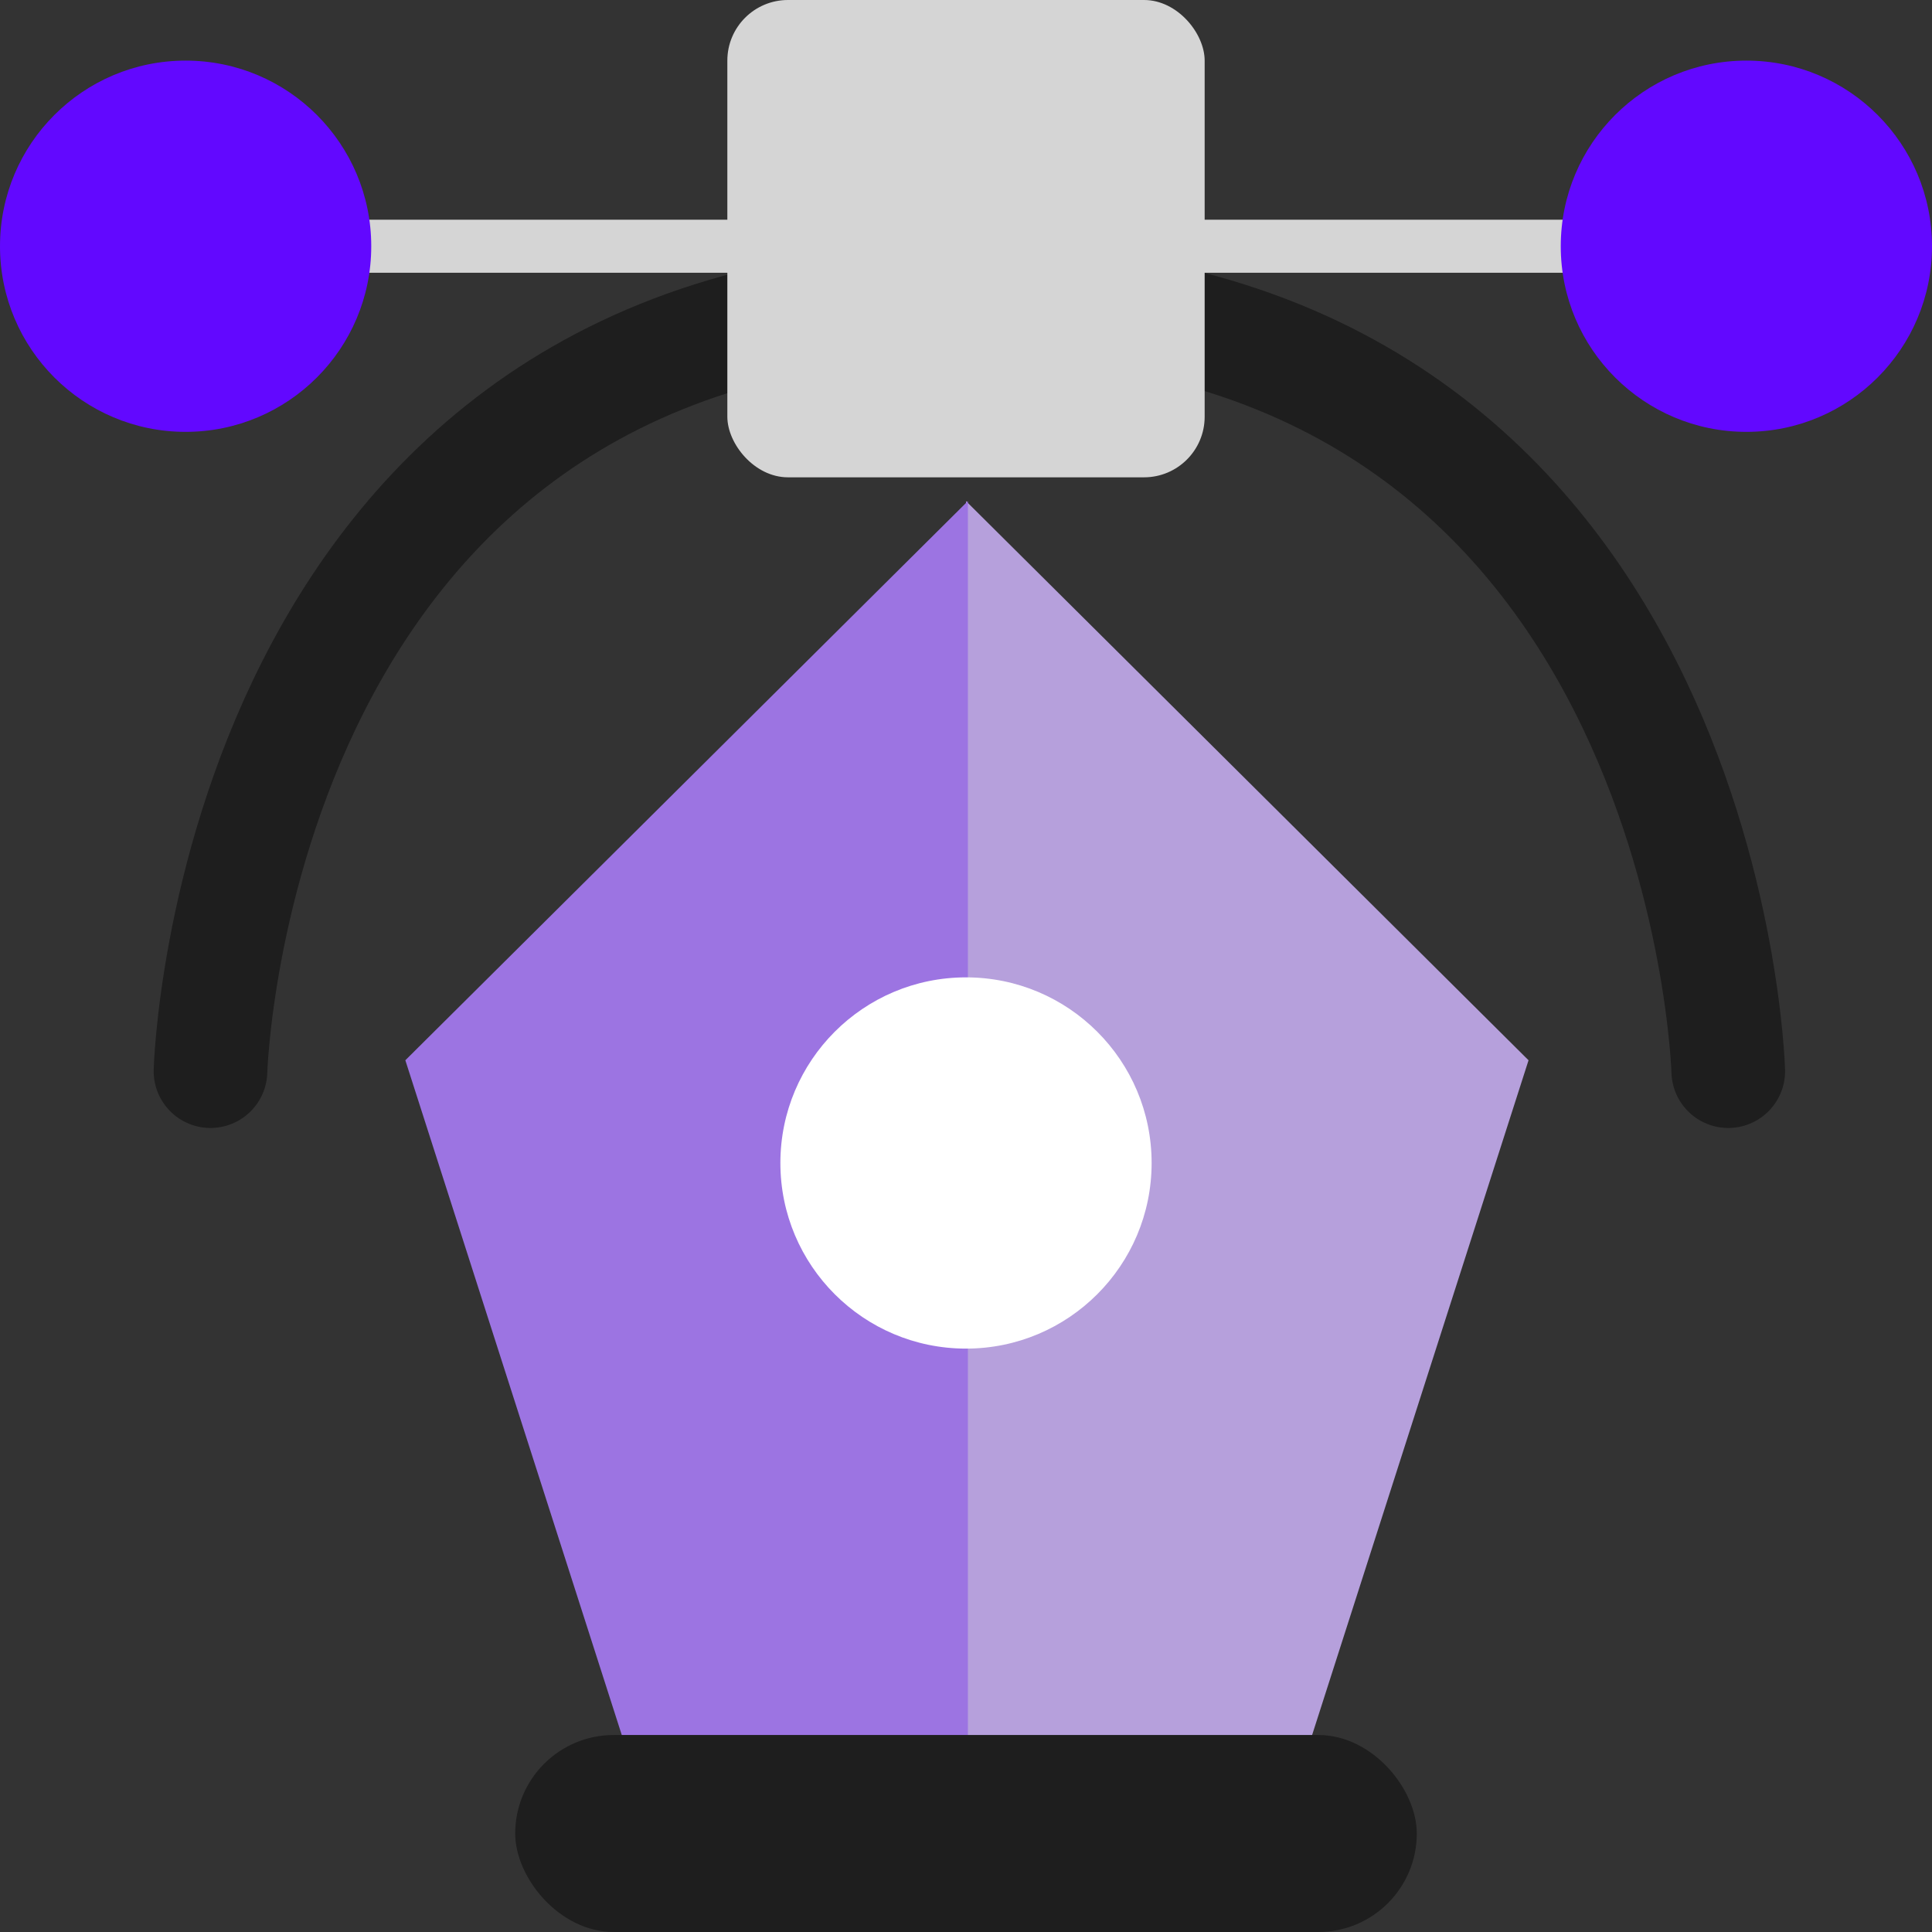 <svg xmlns="http://www.w3.org/2000/svg" width="255" height="255" viewBox="0 0 255 255">
  <rect x="0" y="0" width="255" height="255" fill="#333333" stroke="none"/>
  <g id="logo-es-arculat" transform="translate(-64 -151)">
    <path id="Path_453" data-name="Path 453" d="M-888.5-3063.864v175.406h41.66l32.589-101.6Z" transform="translate(1080 3281)" fill="#b6a0dc"/>
    <path id="Path_454" data-name="Path 454" d="M-814.251-3063.864v175.406h-41.66l-32.589-101.6Z" transform="translate(1006 3281)" fill="#9c74e2"/>
    <circle id="Ellipse_24" data-name="Ellipse 24" cx="24.5" cy="24.5" r="24.5" transform="translate(167 280)" fill="#fff"/>
    <rect id="Rectangle_111" data-name="Rectangle 111" width="119" height="26" rx="13" transform="translate(132 380)" fill="#1e1e1e"/>
    <path id="Path_455" data-name="Path 455" d="M-988.219-2988.621s2.8-101.6,100.164-101.6,100.164,101.6,100.164,101.6" transform="translate(1080 3281)" fill="none" stroke="#1e1e1e" stroke-linecap="round" stroke-width="15"/>
    <rect id="Rectangle_109" data-name="Rectangle 109" width="63" height="63" rx="8" transform="translate(160 151)" fill="#d5d5d5"/>
    <rect id="Rectangle_110" data-name="Rectangle 110" width="194" height="7" transform="translate(98 180)" fill="#d5d5d5"/>
    <circle id="Ellipse_22" data-name="Ellipse 22" cx="24.5" cy="24.5" r="24.5" transform="translate(64 159)" fill="#6208ff"/>
    <circle id="Ellipse_23" data-name="Ellipse 23" cx="24.5" cy="24.5" r="24.5" transform="translate(270 159)" fill="#6208ff"/>
  </g>
</svg>
